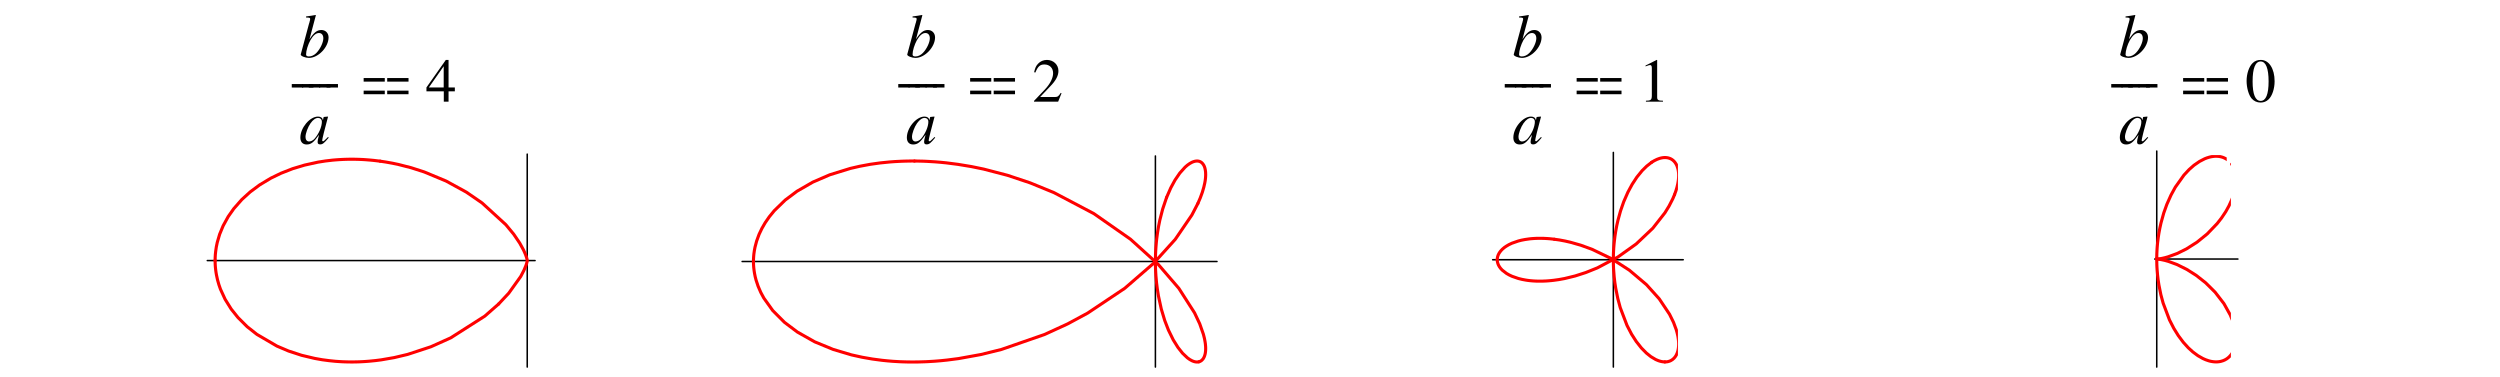 <?xml version="1.0" encoding="UTF-8"?>
<svg xmlns="http://www.w3.org/2000/svg" xmlns:xlink="http://www.w3.org/1999/xlink" width="403.06" height="60.81" viewBox="0 0 403.06 60.81">
<defs>
<g>
<g id="glyph-0-0">
</g>
<g id="glyph-0-1">
<path d="M 1.094 -6.406 C 1.688 -6.391 1.75 -6.359 1.75 -6.141 C 1.75 -6.047 1.719 -5.938 1.656 -5.719 C 1.641 -5.656 1.609 -5.578 1.609 -5.516 L 1.578 -5.453 L 0.234 -0.453 L 0.234 -0.422 C 0.234 -0.188 0.984 0.109 1.562 0.109 C 3.062 0.109 4.719 -1.625 4.719 -3.203 C 4.719 -3.891 4.234 -4.391 3.562 -4.391 C 2.859 -4.391 2.344 -3.984 1.641 -2.891 C 2.141 -4.75 2.219 -5.031 2.672 -6.766 L 2.625 -6.812 C 2.109 -6.719 1.828 -6.672 1.094 -6.578 Z M 3.172 -3.906 C 3.609 -3.906 3.875 -3.578 3.875 -3.047 C 3.875 -2.391 3.375 -1.328 2.766 -0.703 C 2.406 -0.328 1.969 -0.125 1.547 -0.125 C 1.234 -0.125 1.094 -0.234 1.094 -0.453 C 1.094 -1.062 1.391 -2.016 1.797 -2.766 C 2.25 -3.531 2.688 -3.906 3.172 -3.906 Z M 3.172 -3.906 "/>
</g>
<g id="glyph-0-2">
<path d="M 4.625 -1.094 L 4.344 -0.812 C 4.031 -0.5 3.922 -0.406 3.828 -0.406 C 3.75 -0.406 3.688 -0.469 3.688 -0.531 C 3.688 -0.734 4.109 -2.453 4.578 -4.156 C 4.609 -4.25 4.609 -4.281 4.641 -4.359 L 4.562 -4.391 L 3.953 -4.328 L 3.922 -4.297 L 3.812 -3.812 C 3.734 -4.188 3.453 -4.391 3.016 -4.391 C 1.688 -4.391 0.172 -2.578 0.172 -1 C 0.172 -0.297 0.547 0.109 1.188 0.109 C 1.891 0.109 2.312 -0.219 3.188 -1.453 C 2.984 -0.641 2.953 -0.562 2.953 -0.312 C 2.953 -0.016 3.078 0.094 3.359 0.094 C 3.766 0.094 4 -0.094 4.75 -1 Z M 3.078 -4.172 C 3.422 -4.156 3.641 -3.922 3.641 -3.562 C 3.641 -2.734 3.125 -1.562 2.453 -0.812 C 2.219 -0.547 1.875 -0.375 1.578 -0.375 C 1.219 -0.375 1 -0.656 1 -1.109 C 1 -1.672 1.375 -2.688 1.812 -3.312 C 2.219 -3.891 2.672 -4.203 3.078 -4.172 Z M 3.078 -4.172 "/>
</g>
<g id="glyph-1-0">
</g>
<g id="glyph-1-1">
<path d="M 1.75 -2.281 L 1.75 -2.844 L -0.094 -2.844 L -0.094 -2.281 Z M 1.75 -2.281 "/>
</g>
<g id="glyph-1-2">
<path d="M 7.641 -3.234 L 7.641 -3.812 L 4.203 -3.812 L 4.203 -3.234 Z M 7.641 -1.203 L 7.641 -1.781 L 4.203 -1.781 L 4.203 -1.203 Z M 3.812 -3.234 L 3.812 -3.812 L 0.406 -3.812 L 0.406 -3.234 Z M 3.812 -1.203 L 3.812 -1.781 L 0.406 -1.781 L 0.406 -1.203 Z M 3.812 -1.203 "/>
</g>
<g id="glyph-2-0">
</g>
<g id="glyph-2-1">
<path d="M 4.703 -2.297 L 3.688 -2.297 L 3.688 -6.734 L 3.25 -6.734 L 0.125 -2.297 L 0.125 -1.672 L 2.922 -1.672 L 2.922 0 L 3.688 0 L 3.688 -1.672 L 4.703 -1.672 Z M 2.906 -2.297 L 0.516 -2.297 L 2.906 -5.719 Z M 2.906 -2.297 "/>
</g>
<g id="glyph-2-2">
<path d="M 4.734 -1.359 L 4.609 -1.422 C 4.234 -0.844 4.125 -0.766 3.656 -0.75 L 1.281 -0.75 L 2.953 -2.516 C 3.844 -3.438 4.234 -4.203 4.234 -4.969 C 4.234 -5.969 3.422 -6.734 2.375 -6.734 C 1.828 -6.734 1.312 -6.516 0.953 -6.125 C 0.625 -5.781 0.484 -5.469 0.312 -4.75 L 0.516 -4.703 C 0.922 -5.688 1.266 -6 1.969 -6 C 2.812 -6 3.375 -5.438 3.375 -4.594 C 3.375 -3.812 2.906 -2.891 2.078 -2 L 0.297 -0.125 L 0.297 0 L 4.188 0 Z M 4.734 -1.359 "/>
</g>
<g id="glyph-2-3">
<path d="M 1.172 0 L 3.922 0 L 3.922 -0.156 C 3.156 -0.156 2.984 -0.266 2.984 -0.734 L 2.984 -6.719 L 2.906 -6.734 L 1.109 -5.828 L 1.109 -5.688 C 1.5 -5.844 1.734 -5.906 1.828 -5.906 C 2.031 -5.906 2.125 -5.766 2.125 -5.438 L 2.125 -0.922 C 2.109 -0.297 1.938 -0.156 1.172 -0.156 Z M 1.172 0 "/>
</g>
<g id="glyph-2-4">
<path d="M 2.531 -6.734 C 1.984 -6.734 1.562 -6.578 1.203 -6.219 C 0.625 -5.656 0.234 -4.516 0.234 -3.344 C 0.234 -2.25 0.562 -1.094 1.031 -0.531 C 1.406 -0.094 1.906 0.141 2.5 0.141 C 3 0.141 3.422 -0.031 3.781 -0.375 C 4.359 -0.922 4.75 -2.078 4.75 -3.297 C 4.75 -5.328 3.844 -6.734 2.531 -6.734 Z M 2.5 -6.484 C 3.344 -6.484 3.781 -5.359 3.781 -3.266 C 3.781 -1.188 3.344 -0.125 2.5 -0.125 C 1.641 -0.125 1.203 -1.188 1.203 -3.266 C 1.203 -5.391 1.641 -6.484 2.5 -6.484 Z M 2.5 -6.484 "/>
</g>
</g>
<clipPath id="clip-0">
<path clip-rule="nonzero" d="M 187 25.262 L 195 25.262 L 195 34 L 187 34 Z M 187 25.262 "/>
</clipPath>
<clipPath id="clip-1">
<path clip-rule="nonzero" d="M 146 25.262 L 195 25.262 L 195 59 L 146 59 Z M 146 25.262 "/>
</clipPath>
<clipPath id="clip-2">
<path clip-rule="nonzero" d="M 120 25.262 L 148 25.262 L 148 43 L 120 43 Z M 120 25.262 "/>
</clipPath>
<clipPath id="clip-3">
<path clip-rule="nonzero" d="M 265 25 L 270.523 25 L 270.523 32 L 265 32 Z M 265 25 "/>
</clipPath>
<clipPath id="clip-4">
<path clip-rule="nonzero" d="M 249 38 L 270.523 38 L 270.523 59 L 249 59 Z M 249 38 "/>
</clipPath>
<clipPath id="clip-5">
<path clip-rule="nonzero" d="M 346.32 26 L 359.676 26 L 359.676 43 L 346.32 43 Z M 346.32 26 "/>
</clipPath>
<clipPath id="clip-6">
<path clip-rule="nonzero" d="M 346.32 25 L 359 25 L 359 42 L 346.32 42 Z M 346.32 25 "/>
</clipPath>
<clipPath id="clip-7">
<path clip-rule="nonzero" d="M 346.32 41 L 359.676 41 L 359.676 59 L 346.32 59 Z M 346.32 41 "/>
</clipPath>
<clipPath id="clip-8">
<path clip-rule="nonzero" d="M 346.32 41 L 359.676 41 L 359.676 57 L 346.32 57 Z M 346.32 41 "/>
</clipPath>
</defs>
<path fill="none" stroke-width="2.5" stroke-linecap="round" stroke-linejoin="round" stroke="rgb(0%, 0%, 0%)" stroke-opacity="1" stroke-miterlimit="10" d="M 332.647 186.082 L 861.012 186.082 " transform="matrix(0.1, 0, 0, -0.1, 0.159, 60.621)"/>
<path fill="none" stroke-width="2.5" stroke-linecap="round" stroke-linejoin="round" stroke="rgb(0%, 0%, 0%)" stroke-opacity="1" stroke-miterlimit="10" d="M 848.434 14.493 L 848.434 357.672 " transform="matrix(0.1, 0, 0, -0.1, 0.159, 60.621)"/>
<g fill="rgb(0%, 0%, 0%)" fill-opacity="1">
<use xlink:href="#glyph-0-1" x="48.254" y="9.228"/>
</g>
<g fill="rgb(0%, 0%, 0%)" fill-opacity="1">
<use xlink:href="#glyph-1-1" x="47.134" y="16.394"/>
<use xlink:href="#glyph-1-1" x="48.779" y="16.394"/>
</g>
<g fill="rgb(0%, 0%, 0%)" fill-opacity="1">
<use xlink:href="#glyph-1-1" x="49.875" y="16.394"/>
<use xlink:href="#glyph-1-1" x="51.52" y="16.394"/>
</g>
<g fill="rgb(0%, 0%, 0%)" fill-opacity="1">
<use xlink:href="#glyph-1-1" x="52.74" y="16.394"/>
</g>
<g fill="rgb(0%, 0%, 0%)" fill-opacity="1">
<use xlink:href="#glyph-0-2" x="48.254" y="23.185"/>
</g>
<g fill="rgb(0%, 0%, 0%)" fill-opacity="1">
<use xlink:href="#glyph-1-2" x="58.223" y="16.394"/>
</g>
<g fill="rgb(0%, 0%, 0%)" fill-opacity="1">
<use xlink:href="#glyph-2-1" x="68.629" y="16.394"/>
</g>
<path fill="none" stroke-width="5" stroke-linecap="round" stroke-linejoin="round" stroke="rgb(100%, 0%, 0%)" stroke-opacity="1" stroke-miterlimit="10" d="M 345.226 186.082 L 345.265 184.123 L 345.304 182.36 L 345.382 180.283 L 345.461 178.363 L 345.735 174.915 L 346.127 171.192 L 346.676 167.117 L 347.42 162.768 L 349.105 155.048 L 351.338 147.172 L 353.885 139.884 L 361.37 123.661 L 371.205 107.87 L 382.098 94.273 L 396.91 79.5 L 412.584 67.118 L 444.833 48.27 L 463.641 40.277 L 484.683 33.38 L 505.765 28.365 L 517.912 26.209 L 529.236 24.72 L 539.228 23.702 L 544.91 23.31 L 550.239 22.996 L 553.139 22.879 L 555.882 22.8 L 558.311 22.722 L 561.015 22.683 L 562.386 22.683 L 563.915 22.644 L 567.01 22.644 L 569.675 22.683 L 571.203 22.722 L 572.574 22.722 L 575.317 22.8 L 577.904 22.879 L 582.762 23.114 L 587.974 23.427 L 593.617 23.858 L 603.765 24.877 L 613.052 26.053 L 634.016 29.697 L 655.646 34.83 L 693.184 47.173 L 725.081 61.515 L 780.057 96.585 L 802.313 116.099 " transform="matrix(0.1, 0, 0, -0.1, 0.159, 60.621)"/>
<path fill="none" stroke-width="5" stroke-linecap="round" stroke-linejoin="round" stroke="rgb(100%, 0%, 0%)" stroke-opacity="1" stroke-miterlimit="10" d="M 802.313 116.099 L 818.536 133.418 L 837.932 160.456 L 843.183 170.526 L 846.357 178.167 L 847.258 180.832 L 847.846 182.987 L 848.159 184.28 L 848.355 185.26 L 848.394 185.534 L 848.394 185.769 L 848.434 185.926 L 848.434 186.318 L 848.355 186.827 L 848.199 187.689 L 847.415 190.824 L 845.691 195.8 L 842.438 203.206 L 836.326 214.295 L 826.647 228.598 L 813.912 243.997 L 775.59 279.028 L 750.237 296.465 L 717.596 314.333 L 682.487 328.949 L 661.327 335.767 L 641.265 340.901 L 631.312 343.017 L 620.654 344.937 L 611.289 346.347 " transform="matrix(0.1, 0, 0, -0.1, 0.159, 60.621)"/>
<path fill="none" stroke-width="5" stroke-linecap="round" stroke-linejoin="round" stroke="rgb(100%, 0%, 0%)" stroke-opacity="1" stroke-miterlimit="10" d="M 611.289 346.347 L 601.179 347.562 L 595.497 348.111 L 590.247 348.542 L 584.957 348.933 L 579.98 349.168 L 577.198 349.286 L 574.22 349.364 L 572.535 349.404 L 570.929 349.443 L 569.518 349.482 L 561.995 349.482 L 559.33 349.443 L 556.509 349.364 L 553.883 349.286 L 550.984 349.168 L 545.106 348.855 L 539.699 348.463 L 534.644 348.032 L 523.28 346.7 L 511.211 344.819 L 489.503 340.038 L 470.303 334.278 L 451.573 326.951 L 435.076 318.957 L 417.129 308.181 L 401.691 296.7 L 388.133 284.357 L 375.359 269.82 L 366.307 256.967 L 358.157 242.155 L 352.514 228.48 L 348.674 215.353 L 347.146 208.026 L 346.166 201.286 L 345.774 197.563 L 345.578 195.604 L 345.461 193.488 L 345.343 191.49 L 345.304 189.648 L 345.226 187.807 L 345.226 186.082 " transform="matrix(0.1, 0, 0, -0.1, 0.159, 60.621)"/>
<path fill="none" stroke-width="2.5" stroke-linecap="round" stroke-linejoin="round" stroke="rgb(0%, 0%, 0%)" stroke-opacity="1" stroke-miterlimit="10" d="M 1194.943 184.593 L 1960.452 184.593 " transform="matrix(0.1, 0, 0, -0.1, 0.159, 60.621)"/>
<path fill="none" stroke-width="2.5" stroke-linecap="round" stroke-linejoin="round" stroke="rgb(0%, 0%, 0%)" stroke-opacity="1" stroke-miterlimit="10" d="M 1861.198 14.493 L 1861.198 354.694 " transform="matrix(0.1, 0, 0, -0.1, 0.159, 60.621)"/>
<g fill="rgb(0%, 0%, 0%)" fill-opacity="1">
<use xlink:href="#glyph-0-1" x="146.035" y="9.228"/>
</g>
<g fill="rgb(0%, 0%, 0%)" fill-opacity="1">
<use xlink:href="#glyph-1-1" x="144.915" y="16.394"/>
<use xlink:href="#glyph-1-1" x="146.56" y="16.394"/>
</g>
<g fill="rgb(0%, 0%, 0%)" fill-opacity="1">
<use xlink:href="#glyph-1-1" x="147.656" y="16.394"/>
<use xlink:href="#glyph-1-1" x="149.301" y="16.394"/>
</g>
<g fill="rgb(0%, 0%, 0%)" fill-opacity="1">
<use xlink:href="#glyph-1-1" x="150.521" y="16.394"/>
</g>
<g fill="rgb(0%, 0%, 0%)" fill-opacity="1">
<use xlink:href="#glyph-0-2" x="146.035" y="23.185"/>
</g>
<g fill="rgb(0%, 0%, 0%)" fill-opacity="1">
<use xlink:href="#glyph-1-2" x="156.004" y="16.394"/>
</g>
<g fill="rgb(0%, 0%, 0%)" fill-opacity="1">
<use xlink:href="#glyph-2-2" x="166.41" y="16.394"/>
</g>
<path fill="none" stroke-width="5" stroke-linecap="round" stroke-linejoin="round" stroke="rgb(100%, 0%, 0%)" stroke-opacity="1" stroke-miterlimit="10" d="M 1213.163 184.593 L 1213.203 182.086 L 1213.281 179.774 L 1213.438 177.148 L 1213.634 174.68 L 1214.143 170.252 L 1214.888 165.432 L 1215.946 160.181 L 1217.356 154.656 L 1220.648 144.782 L 1224.958 134.79 L 1229.895 125.621 L 1244.237 105.558 L 1263.124 86.593 L 1283.931 70.919 L 1311.791 55.167 L 1341.728 42.824 L 1371.195 34.046 L 1388.593 30.206 L 1404.854 27.385 L 1420.45 25.308 L 1429.384 24.407 L 1437.691 23.702 L 1445.058 23.271 L 1449.29 23.035 L 1453.169 22.879 L 1457.283 22.761 L 1461.711 22.644 L 1465.865 22.604 L 1469.783 22.565 L 1473.937 22.604 L 1478.443 22.644 L 1482.714 22.761 L 1486.632 22.879 L 1490.982 23.035 L 1495.723 23.271 L 1505.402 23.858 L 1514.963 24.642 L 1525.268 25.7 L 1543.803 28.09 L 1580.127 34.673 L 1612.885 42.784 L 1682.438 66.922 L 1719.585 83.967 L 1752.069 101.483 L 1811.747 141.373 L 1858.141 181.576 L 1893.172 220.291 L 1920.014 259.593 L 1929.614 278.049 " transform="matrix(0.1, 0, 0, -0.1, 0.159, 60.621)"/>
<g clip-path="url(#clip-0)">
<path fill="none" stroke-width="5" stroke-linecap="round" stroke-linejoin="round" stroke="rgb(100%, 0%, 0%)" stroke-opacity="1" stroke-miterlimit="10" d="M 1929.614 278.049 L 1933.532 287.139 L 1936.863 296.269 L 1939.253 304.459 L 1940.821 311.316 L 1941.369 314.451 L 1941.604 316.058 L 1941.8 317.703 L 1941.957 319.075 L 1942.074 320.603 L 1942.153 321.935 L 1942.192 323.15 L 1942.231 324.521 L 1942.231 325.188 L 1942.192 325.932 L 1942.153 327.225 L 1942.114 328.401 L 1942.035 329.067 L 1941.996 329.733 L 1941.839 330.908 L 1941.643 332.123 L 1941.408 333.377 L 1940.938 335.415 L 1940.272 337.413 L 1939.527 339.098 L 1938.783 340.47 L 1936.98 342.86 L 1935.844 343.957 L 1934.708 344.78 L 1933.65 345.407 L 1932.435 345.916 L 1931.808 346.112 L 1931.064 346.308 L 1930.397 346.426 L 1929.771 346.543 L 1928.36 346.621 L 1927.615 346.582 L 1926.753 346.504 L 1925.891 346.386 L 1924.99 346.23 L 1923.344 345.799 L 1921.738 345.25 L 1920.249 344.623 L 1916.683 342.664 L 1912.686 339.843 L 1909.003 336.629 L 1900.539 327.186 L 1892.819 315.901 L 1886.041 303.44 L 1879.183 287.766 " transform="matrix(0.1, 0, 0, -0.1, 0.159, 60.621)"/>
</g>
<path fill="none" stroke-width="5" stroke-linecap="round" stroke-linejoin="round" stroke="rgb(100%, 0%, 0%)" stroke-opacity="1" stroke-miterlimit="10" d="M 1879.183 287.766 L 1872.914 269.154 L 1868.329 251.364 L 1866.252 241.098 L 1864.607 231.105 L 1863.353 221.662 L 1862.804 216.646 L 1862.334 211.239 L 1861.942 206.184 L 1861.668 201.599 L 1861.55 199.405 L 1861.433 197.015 L 1861.393 194.781 L 1861.315 192.665 L 1861.276 190.001 L 1861.237 187.571 L 1861.198 184.946 L 1861.198 183.496 L 1861.237 182.125 L 1861.237 179.852 L 1861.315 177.383 L 1861.354 174.758 L 1861.433 172.329 L 1861.707 166.764 L 1862.02 161.631 L 1863.039 150.268 L 1864.332 140.08 L 1866.056 129.186 L 1870.641 108.144 L 1876.244 89.492 L 1882.2 74.093 L 1889.959 58.262 L 1897.639 45.958 L 1904.967 36.711 L 1912.686 29.383 L 1916.565 26.601 L 1920.092 24.642 L 1922.051 23.819 L 1923.814 23.231 L 1924.755 22.996 L 1925.264 22.918 L 1925.774 22.8 L 1926.283 22.722 L 1927.576 22.604 L 1928.321 22.565 L 1929.026 22.604 L 1929.771 22.644 L 1930.202 22.722 L 1930.554 22.761 L 1931.299 22.918 " transform="matrix(0.1, 0, 0, -0.1, 0.159, 60.621)"/>
<g clip-path="url(#clip-1)">
<path fill="none" stroke-width="5" stroke-linecap="round" stroke-linejoin="round" stroke="rgb(100%, 0%, 0%)" stroke-opacity="1" stroke-miterlimit="10" d="M 1931.299 22.918 L 1932.082 23.153 L 1933.454 23.702 L 1934.629 24.329 L 1935.805 25.191 L 1937.725 27.189 L 1938.665 28.521 L 1939.527 30.128 L 1940.272 31.813 L 1940.821 33.498 L 1941.408 35.692 L 1941.643 36.985 L 1941.839 38.239 L 1941.996 39.493 L 1942.074 40.708 L 1942.153 41.374 L 1942.192 42.118 L 1942.192 43.49 L 1942.231 44.822 L 1942.192 46.154 L 1942.153 47.33 L 1942.035 48.701 L 1941.918 50.19 L 1941.761 51.797 L 1941.33 54.853 L 1940.272 60.574 L 1938.548 67.353 L 1932.631 84.203 L 1924.324 101.796 L 1898.971 141.373 L 1865.351 180.401 L 1821.033 220.526 L 1761.982 261.787 L 1697.68 295.642 L 1659.201 311.395 L 1622.564 323.62 L 1584.398 333.573 L 1564.571 337.648 L 1542.666 341.253 L 1523.701 343.683 L 1514.61 344.584 L 1506.029 345.289 L 1496.311 345.877 L 1492.04 346.112 L 1487.495 346.308 L 1484.908 346.386 L 1482.596 346.426 L 1478.051 346.543 L 1475.504 346.582 L 1472.761 346.582 " transform="matrix(0.1, 0, 0, -0.1, 0.159, 60.621)"/>
</g>
<g clip-path="url(#clip-2)">
<path fill="none" stroke-width="5" stroke-linecap="round" stroke-linejoin="round" stroke="rgb(100%, 0%, 0%)" stroke-opacity="1" stroke-miterlimit="10" d="M 1472.761 346.582 L 1470.175 346.621 L 1467.785 346.621 L 1463.2 346.543 L 1458.851 346.465 L 1454.971 346.347 L 1450.779 346.19 L 1441.374 345.72 L 1432.832 345.093 L 1417.393 343.526 L 1401.406 341.292 L 1384.557 338.158 L 1369.196 334.631 L 1336.203 324.404 L 1308.891 312.609 L 1283.343 297.876 L 1264.299 283.613 L 1246.705 266.489 L 1238.633 256.615 L 1232.011 247.014 L 1226.839 238.041 L 1222.215 228.363 L 1218.297 217.626 L 1215.632 207.556 L 1214.574 201.913 L 1213.83 196.662 L 1213.555 193.606 L 1213.359 190.824 L 1213.281 189.296 L 1213.203 187.611 L 1213.163 186.043 L 1213.163 184.593 " transform="matrix(0.1, 0, 0, -0.1, 0.159, 60.621)"/>
</g>
<path fill="none" stroke-width="2.5" stroke-linecap="round" stroke-linejoin="round" stroke="rgb(0%, 0%, 0%)" stroke-opacity="1" stroke-miterlimit="10" d="M 2405.001 187.454 L 2712.129 187.454 " transform="matrix(0.1, 0, 0, -0.1, 0.159, 60.621)"/>
<path fill="none" stroke-width="2.5" stroke-linecap="round" stroke-linejoin="round" stroke="rgb(0%, 0%, 0%)" stroke-opacity="1" stroke-miterlimit="10" d="M 2599.513 14.493 L 2599.513 360.414 " transform="matrix(0.1, 0, 0, -0.1, 0.159, 60.621)"/>
<g fill="rgb(0%, 0%, 0%)" fill-opacity="1">
<use xlink:href="#glyph-0-1" x="243.816" y="9.228"/>
</g>
<g fill="rgb(0%, 0%, 0%)" fill-opacity="1">
<use xlink:href="#glyph-1-1" x="242.695" y="16.394"/>
<use xlink:href="#glyph-1-1" x="244.34" y="16.394"/>
</g>
<g fill="rgb(0%, 0%, 0%)" fill-opacity="1">
<use xlink:href="#glyph-1-1" x="245.437" y="16.394"/>
<use xlink:href="#glyph-1-1" x="247.081" y="16.394"/>
</g>
<g fill="rgb(0%, 0%, 0%)" fill-opacity="1">
<use xlink:href="#glyph-1-1" x="248.302" y="16.394"/>
</g>
<g fill="rgb(0%, 0%, 0%)" fill-opacity="1">
<use xlink:href="#glyph-0-2" x="243.816" y="23.185"/>
</g>
<g fill="rgb(0%, 0%, 0%)" fill-opacity="1">
<use xlink:href="#glyph-1-2" x="253.785" y="16.394"/>
</g>
<g fill="rgb(0%, 0%, 0%)" fill-opacity="1">
<use xlink:href="#glyph-2-3" x="264.19" y="16.394"/>
</g>
<path fill="none" stroke-width="5" stroke-linecap="round" stroke-linejoin="round" stroke="rgb(100%, 0%, 0%)" stroke-opacity="1" stroke-miterlimit="10" d="M 2412.328 187.454 L 2412.328 186.749 L 2412.367 186.082 L 2412.446 185.299 L 2412.524 184.593 L 2412.798 183.3 L 2413.151 181.929 L 2413.661 180.44 L 2414.327 178.833 L 2415.894 176.051 L 2417.971 173.269 L 2420.361 170.722 L 2427.258 165.393 L 2431.646 162.885 L 2436.27 160.73 L 2446.184 157.282 L 2452.375 155.754 L 2458.488 154.617 L 2462.171 154.069 L 2465.619 153.677 L 2467.539 153.52 L 2469.655 153.324 L 2471.693 153.207 L 2473.613 153.089 L 2475.298 153.011 L 2476.944 152.971 L 2478.668 152.932 L 2483.84 152.932 L 2485.643 152.971 L 2487.327 153.05 L 2489.248 153.128 L 2491.285 153.207 L 2494.968 153.481 L 2498.965 153.834 L 2503.393 154.304 L 2511.818 155.479 L 2520.987 157.164 L 2537.876 161.279 L 2555.156 166.843 L 2573.847 174.366 L 2606.723 191.764 L 2636.346 212.885 L 2663.109 238.237 L 2682.584 263.041 L 2689.402 274.13 L 2695.437 285.925 L 2698.18 292.429 " transform="matrix(0.1, 0, 0, -0.1, 0.159, 60.621)"/>
<g clip-path="url(#clip-3)">
<path fill="none" stroke-width="5" stroke-linecap="round" stroke-linejoin="round" stroke="rgb(100%, 0%, 0%)" stroke-opacity="1" stroke-miterlimit="10" d="M 2698.18 292.429 L 2700.296 298.307 L 2702.059 304.185 L 2703.274 309.318 L 2703.705 311.669 L 2704.096 314.177 L 2704.41 316.489 L 2704.606 318.565 L 2704.684 319.702 L 2704.723 320.721 L 2704.763 321.818 L 2704.802 323.032 L 2704.802 324.247 L 2704.763 325.383 L 2704.723 326.363 L 2704.645 327.46 L 2704.567 328.479 L 2704.449 329.459 L 2704.136 331.535 L 2703.783 333.299 L 2703.352 335.062 L 2702.176 338.589 L 2701.353 340.391 L 2700.491 341.998 L 2698.493 344.937 L 2696.377 347.17 L 2695.084 348.228 L 2693.634 349.247 L 2692.263 350.031 L 2690.695 350.736 L 2689.206 351.245 L 2687.796 351.637 L 2687.051 351.794 L 2686.307 351.911 L 2685.523 352.029 L 2684.857 352.107 L 2684.034 352.147 L 2683.25 352.186 L 2681.879 352.186 L 2681.409 352.147 L 2680.547 352.107 L 2680.037 352.068 L 2679.567 351.99 L 2678.626 351.872 L 2677.608 351.676 L 2675.57 351.245 L 2673.611 350.658 L 2669.888 349.286 L 2665.421 347.092 L 2661.189 344.506 " transform="matrix(0.1, 0, 0, -0.1, 0.159, 60.621)"/>
</g>
<path fill="none" stroke-width="5" stroke-linecap="round" stroke-linejoin="round" stroke="rgb(100%, 0%, 0%)" stroke-opacity="1" stroke-miterlimit="10" d="M 2661.189 344.506 L 2653.313 338.354 L 2645.907 331.065 L 2637.443 320.642 L 2629.842 309.044 L 2622.984 296.348 L 2616.284 281.066 L 2611.072 266.097 L 2606.958 251.129 L 2605.038 242.587 L 2603.275 233.143 L 2602.06 225.149 L 2601.002 216.254 L 2600.532 211.592 L 2600.14 206.537 L 2599.983 203.715 L 2599.826 201.168 L 2599.709 198.582 L 2599.63 196.153 L 2599.591 193.958 L 2599.513 191.607 L 2599.513 184.319 L 2599.552 182.242 L 2599.591 179.97 L 2599.67 177.579 L 2599.866 172.799 L 2600.179 168.332 L 2600.845 159.985 L 2601.864 151.091 L 2603.314 141.608 L 2606.684 124.915 L 2610.641 110.182 L 2621.535 81.577 L 2628.94 67.353 L 2636.464 55.637 L 2644.732 45.175 L 2652.804 36.985 L 2660.053 31.186 L 2667.812 26.562 L 2671.965 24.799 L 2673.963 24.133 L 2675.766 23.623 L 2677.412 23.271 L 2679.057 22.996 L 2679.92 22.879 L 2680.703 22.8 L 2681.565 22.761 L 2682.506 22.722 " transform="matrix(0.1, 0, 0, -0.1, 0.159, 60.621)"/>
<g clip-path="url(#clip-4)">
<path fill="none" stroke-width="5" stroke-linecap="round" stroke-linejoin="round" stroke="rgb(100%, 0%, 0%)" stroke-opacity="1" stroke-miterlimit="10" d="M 2682.506 22.722 L 2683.446 22.722 L 2684.308 22.761 L 2684.818 22.8 L 2685.249 22.84 L 2686.228 22.957 L 2687.09 23.114 L 2687.874 23.271 L 2689.559 23.78 L 2690.97 24.289 L 2692.459 24.995 L 2695.006 26.64 L 2697.474 28.835 L 2699.512 31.382 L 2701.079 33.968 L 2702.49 37.181 L 2703.078 38.944 L 2703.665 41.021 L 2704.136 43.333 L 2704.449 45.527 L 2704.567 46.585 L 2704.645 47.722 L 2704.723 48.78 L 2704.763 49.799 L 2704.802 50.857 L 2704.802 52.11 L 2704.763 53.325 L 2704.723 53.991 L 2704.723 54.657 L 2704.645 55.872 L 2704.527 57.048 L 2704.292 59.32 L 2703.94 61.828 L 2703.469 64.61 L 2702.294 69.743 L 2700.922 74.681 L 2696.534 86.475 L 2690.068 99.602 L 2673.493 124.406 L 2652.882 147.29 L 2625.14 170.722 L 2596.378 189.217 L 2564.874 204.382 L 2546.731 210.965 L 2529.999 215.706 L 2521.575 217.626 L 2512.602 219.311 L 2504.294 220.486 " transform="matrix(0.1, 0, 0, -0.1, 0.159, 60.621)"/>
</g>
<path fill="none" stroke-width="5" stroke-linecap="round" stroke-linejoin="round" stroke="rgb(100%, 0%, 0%)" stroke-opacity="1" stroke-miterlimit="10" d="M 2504.294 220.486 L 2500.376 220.957 L 2496.81 221.309 L 2493.323 221.584 L 2490.188 221.74 L 2488.425 221.858 L 2486.779 221.897 L 2485.016 221.936 L 2483.135 221.975 L 2477.766 221.975 L 2476.003 221.897 L 2474.357 221.858 L 2472.908 221.78 L 2469.616 221.584 L 2466.285 221.309 L 2463.307 220.957 L 2456.842 220.016 L 2451.239 218.919 L 2446.184 217.626 L 2436.035 214.099 L 2431.058 211.748 L 2426.944 209.319 L 2423.692 207.085 L 2420.675 204.499 L 2418.441 202.187 L 2416.364 199.562 L 2415.306 197.916 L 2414.483 196.388 L 2413.817 194.938 L 2413.23 193.332 L 2412.838 191.882 L 2412.563 190.51 L 2412.446 189.727 L 2412.367 189.021 L 2412.328 188.277 L 2412.328 187.454 " transform="matrix(0.1, 0, 0, -0.1, 0.159, 60.621)"/>
<path fill="none" stroke-width="2.5" stroke-linecap="round" stroke-linejoin="round" stroke="rgb(0%, 0%, 0%)" stroke-opacity="1" stroke-miterlimit="10" d="M 3472.427 188.551 L 3606.399 188.551 " transform="matrix(0.1, 0, 0, -0.1, 0.159, 60.621)"/>
<path fill="none" stroke-width="2.5" stroke-linecap="round" stroke-linejoin="round" stroke="rgb(0%, 0%, 0%)" stroke-opacity="1" stroke-miterlimit="10" d="M 3475.601 14.493 L 3475.601 362.609 " transform="matrix(0.1, 0, 0, -0.1, 0.159, 60.621)"/>
<g fill="rgb(0%, 0%, 0%)" fill-opacity="1">
<use xlink:href="#glyph-0-1" x="341.596" y="9.228"/>
</g>
<g fill="rgb(0%, 0%, 0%)" fill-opacity="1">
<use xlink:href="#glyph-1-1" x="340.476" y="16.394"/>
<use xlink:href="#glyph-1-1" x="342.121" y="16.394"/>
</g>
<g fill="rgb(0%, 0%, 0%)" fill-opacity="1">
<use xlink:href="#glyph-1-1" x="343.217" y="16.394"/>
<use xlink:href="#glyph-1-1" x="344.862" y="16.394"/>
</g>
<g fill="rgb(0%, 0%, 0%)" fill-opacity="1">
<use xlink:href="#glyph-1-1" x="346.082" y="16.394"/>
</g>
<g fill="rgb(0%, 0%, 0%)" fill-opacity="1">
<use xlink:href="#glyph-0-2" x="341.596" y="23.185"/>
</g>
<g fill="rgb(0%, 0%, 0%)" fill-opacity="1">
<use xlink:href="#glyph-1-2" x="351.565" y="16.394"/>
</g>
<g fill="rgb(0%, 0%, 0%)" fill-opacity="1">
<use xlink:href="#glyph-2-4" x="361.971" y="16.394"/>
</g>
<g clip-path="url(#clip-5)">
<path fill="none" stroke-width="5" stroke-linecap="round" stroke-linejoin="round" stroke="rgb(100%, 0%, 0%)" stroke-opacity="1" stroke-miterlimit="10" d="M 3475.601 188.551 L 3476.346 188.551 L 3476.698 188.59 L 3477.56 188.669 L 3478.697 188.786 L 3479.99 188.943 L 3483.712 189.57 L 3488.61 190.667 L 3493.939 192.156 L 3508.555 197.524 L 3523.367 204.852 L 3540.608 215.823 L 3556.948 229.068 L 3573.053 245.839 L 3580.067 254.812 L 3586.846 264.961 L 3591.862 273.973 L 3596.407 283.965 L 3598.131 288.668 L 3599.777 293.683 L 3600.913 297.954 L 3601.893 302.578 L 3602.363 305.243 L 3602.677 307.672 L 3602.912 309.945 L 3603.029 311.12 L 3603.108 312.374 L 3603.147 313.471 L 3603.186 314.49 L 3603.225 315.627 L 3603.225 316.763 L 3603.186 317.782 L 3603.147 318.879 L 3603.108 319.898 L 3603.029 320.799 L 3602.872 322.641 L 3602.598 324.639 L 3602.285 326.637 L 3601.893 328.518 L 3600.992 331.692 L 3599.855 334.945 L 3598.17 338.471 L 3596.289 341.567 " transform="matrix(0.1, 0, 0, -0.1, 0.159, 60.621)"/>
</g>
<g clip-path="url(#clip-6)">
<path fill="none" stroke-width="5" stroke-linecap="round" stroke-linejoin="round" stroke="rgb(100%, 0%, 0%)" stroke-opacity="1" stroke-miterlimit="10" d="M 3596.289 341.567 L 3594.173 344.31 L 3592.018 346.543 L 3589.706 348.463 L 3587.042 350.266 L 3583.946 351.794 L 3582.496 352.382 L 3580.89 352.93 L 3579.401 353.322 L 3577.794 353.714 L 3576.893 353.871 L 3576.07 353.988 L 3575.208 354.106 L 3574.424 354.184 L 3573.68 354.223 L 3572.896 354.262 L 3572.073 354.302 L 3570.388 354.302 L 3568.743 354.223 L 3567.998 354.145 L 3567.019 354.067 L 3566.117 353.949 L 3564.354 353.675 L 3562.473 353.322 L 3560.396 352.813 L 3556.556 351.637 L 3552.991 350.266 L 3544.605 345.955 L 3535.632 339.764 L 3527.756 332.829 L 3519.488 323.973 L 3505.538 304.42 L 3498.642 291.802 L 3491.902 276.755 L 3486.925 262.884 L 3482.419 246.662 L 3480.695 238.903 L 3479.088 230.361 L 3477.952 222.877 L 3476.933 214.609 L 3476.541 210.338 L 3476.189 205.714 L 3476.032 203.167 L 3475.915 200.855 L 3475.797 198.465 L 3475.719 196.31 L 3475.679 194.272 L 3475.601 189.962 " transform="matrix(0.1, 0, 0, -0.1, 0.159, 60.621)"/>
</g>
<g clip-path="url(#clip-7)">
<path fill="none" stroke-width="5" stroke-linecap="round" stroke-linejoin="round" stroke="rgb(100%, 0%, 0%)" stroke-opacity="1" stroke-miterlimit="10" d="M 3475.601 189.962 L 3475.601 187.611 L 3475.64 185.534 L 3475.679 183.653 L 3475.719 181.459 L 3475.758 179.382 L 3475.954 175.032 L 3476.228 170.957 L 3476.855 163.316 L 3477.795 155.205 L 3479.128 146.506 L 3482.223 131.146 L 3485.907 117.549 L 3496.095 90.55 L 3503.109 76.836 L 3510.319 65.198 L 3518.391 54.383 L 3526.423 45.527 L 3533.79 38.827 L 3541.98 32.753 L 3550.052 28.169 L 3554.44 26.249 L 3558.476 24.838 L 3560.279 24.289 L 3562.121 23.819 L 3563.727 23.506 L 3565.451 23.231 L 3566.392 23.075 L 3568.116 22.918 L 3568.899 22.84 L 3569.801 22.8 L 3570.271 22.8 L 3570.819 22.761 L 3571.642 22.761 L 3572.544 22.8 L 3573.484 22.84 L 3574.346 22.879 L 3575.247 22.996 L 3576.227 23.114 L 3577.99 23.427 L 3579.558 23.78 L 3582.614 24.72 L 3585.318 25.896 L 3588.257 27.581 L 3590.764 29.462 L 3593.272 31.813 L 3595.662 34.634 L 3597.465 37.377 L 3598.993 40.198 " transform="matrix(0.1, 0, 0, -0.1, 0.159, 60.621)"/>
</g>
<g clip-path="url(#clip-8)">
<path fill="none" stroke-width="5" stroke-linecap="round" stroke-linejoin="round" stroke="rgb(100%, 0%, 0%)" stroke-opacity="1" stroke-miterlimit="10" d="M 3598.993 40.198 L 3600.443 43.686 L 3601.501 47.095 L 3601.893 48.741 L 3602.285 50.504 L 3602.559 52.032 L 3602.794 53.756 L 3602.912 54.736 L 3602.99 55.598 L 3603.068 56.538 L 3603.108 57.4 L 3603.186 58.38 L 3603.186 59.516 L 3603.225 60.574 L 3603.225 61.554 L 3603.186 62.573 L 3603.186 63.552 L 3603.108 64.61 L 3603.029 65.747 L 3602.833 68.098 L 3602.598 70.292 L 3601.893 74.563 L 3601.031 78.678 L 3598.288 87.964 L 3594.213 98.231 L 3583.907 116.726 L 3569.683 135.142 L 3554.44 150.268 L 3539.198 162.258 L 3523.798 171.976 L 3508.046 179.774 L 3494.645 184.711 L 3488.571 186.435 L 3483.869 187.454 L 3481.91 187.846 L 3480.068 188.12 L 3478.697 188.316 L 3477.521 188.433 L 3476.698 188.473 L 3476.346 188.512 L 3475.836 188.512 L 3475.758 188.551 L 3475.601 188.551 " transform="matrix(0.1, 0, 0, -0.1, 0.159, 60.621)"/>
</g>
</svg>
